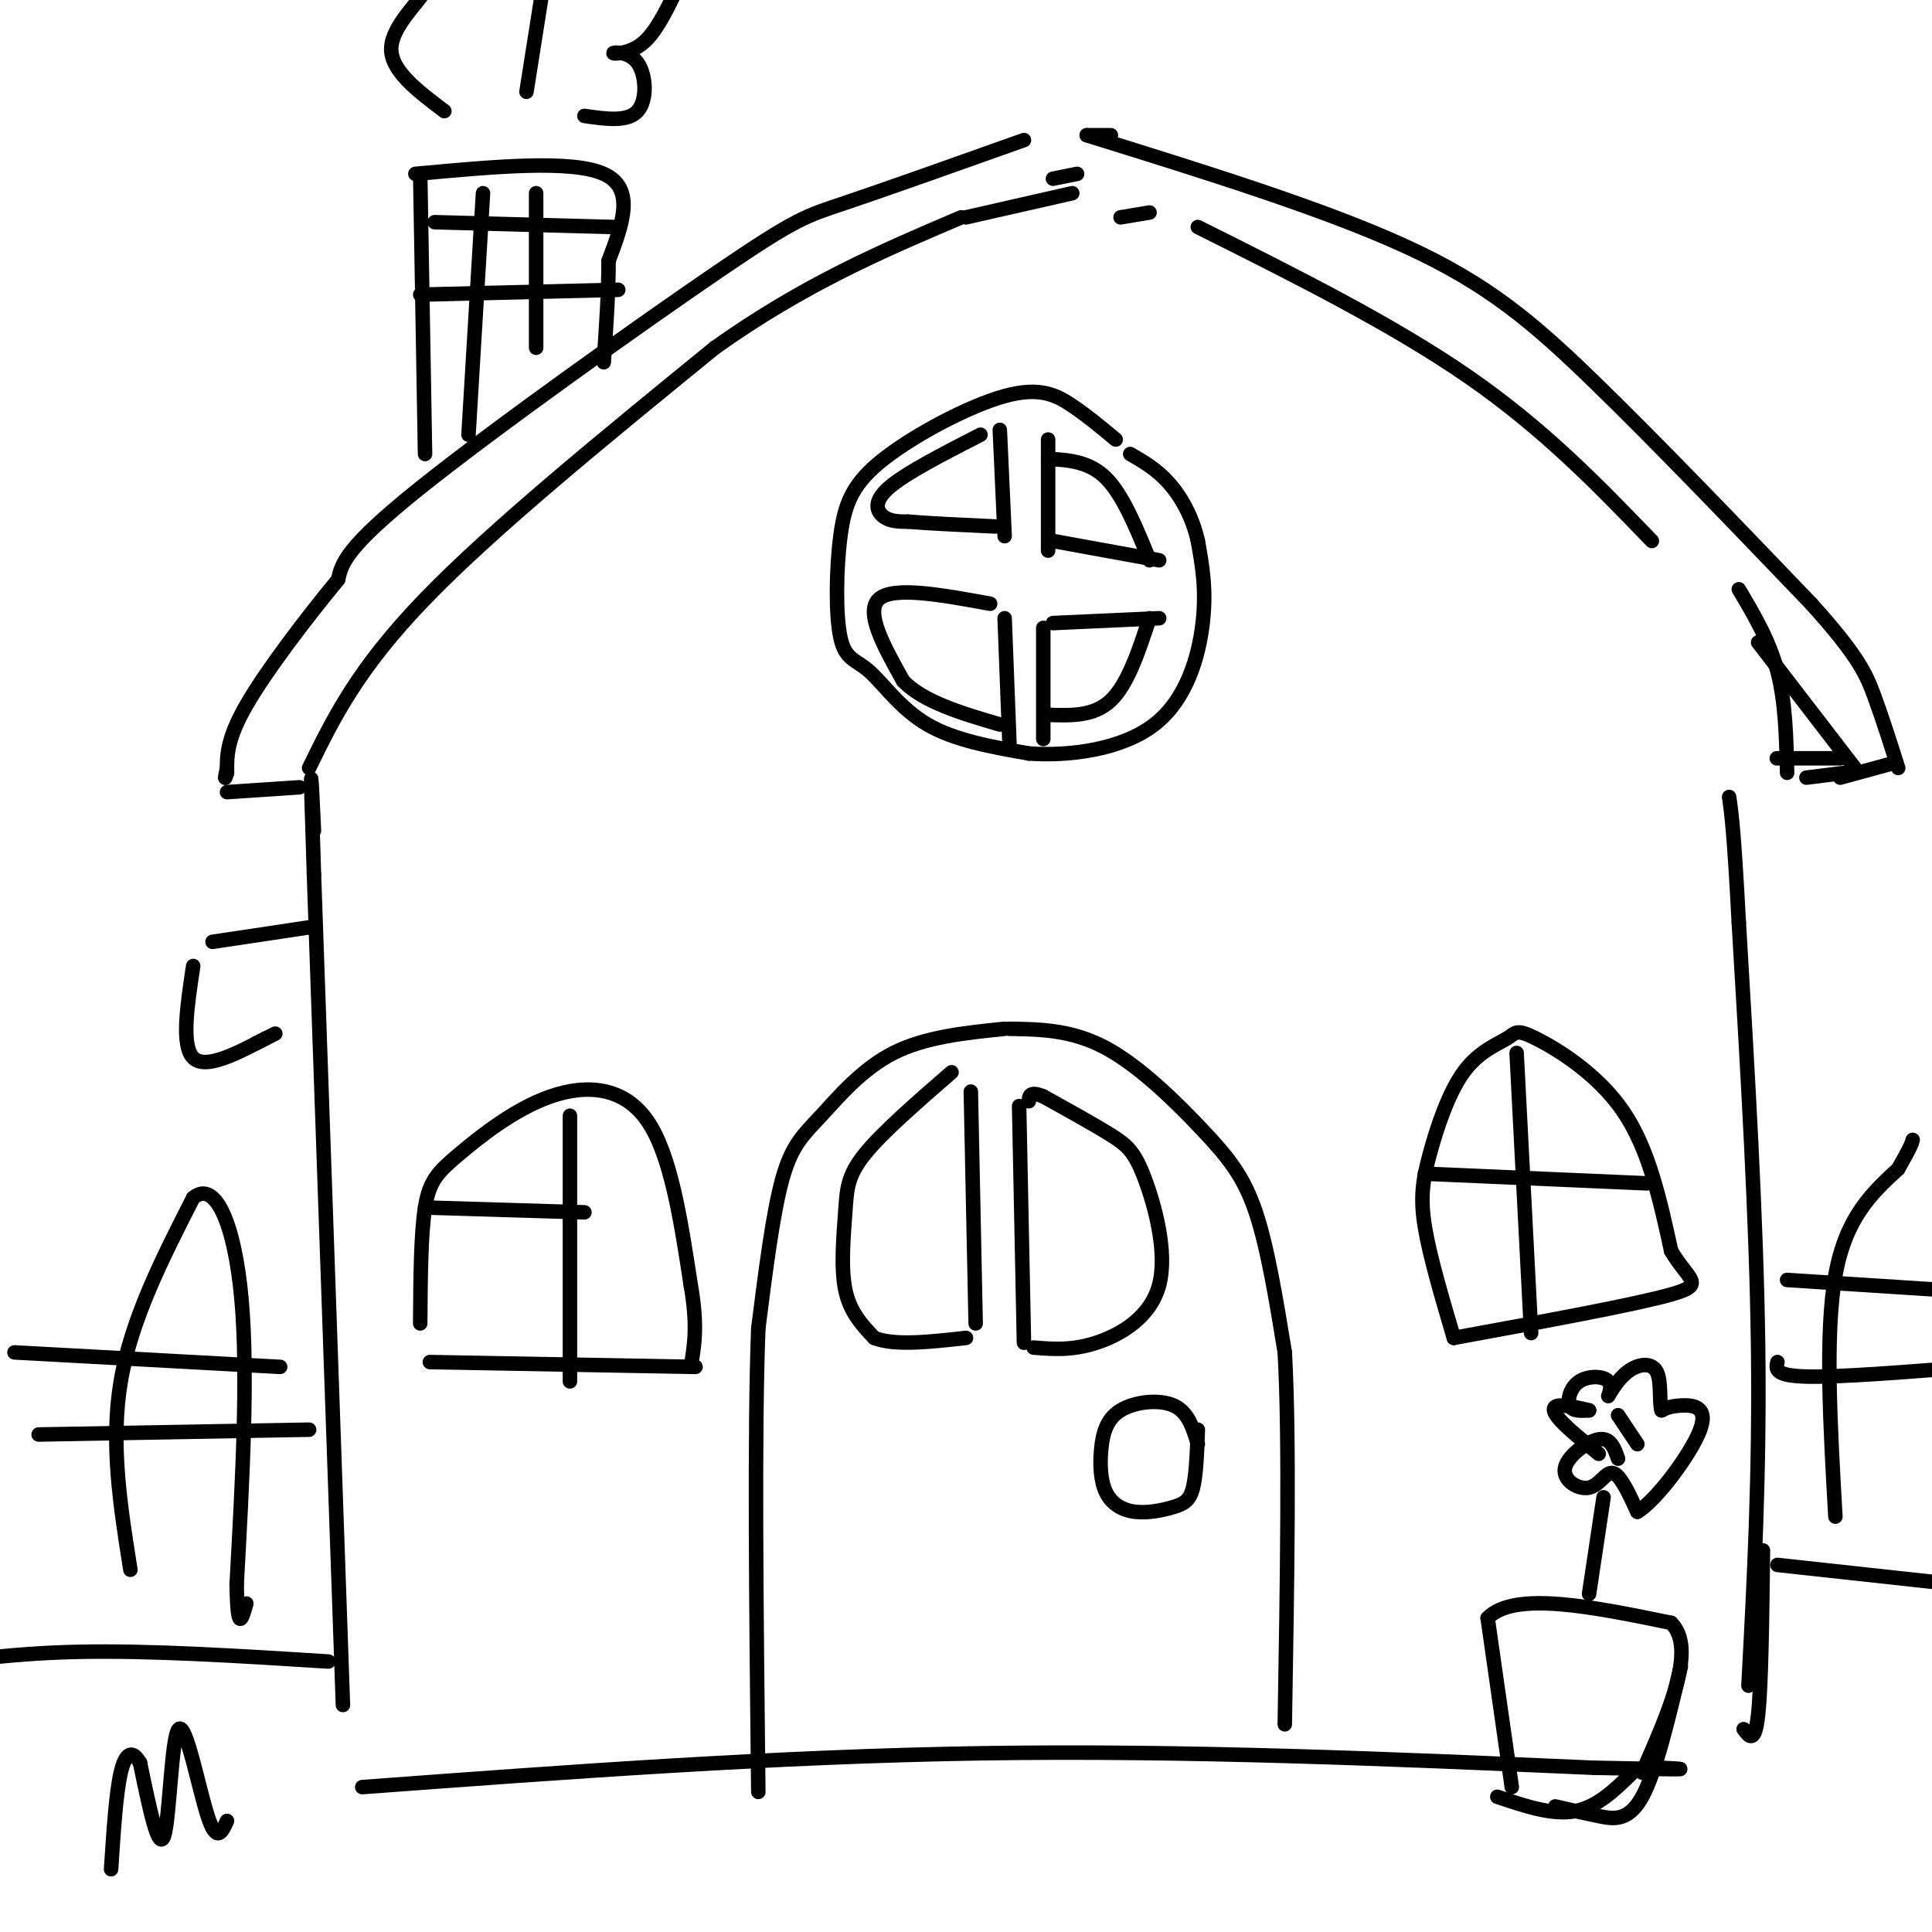 <svg viewBox='0 0 400 400' version='1.1' xmlns='http://www.w3.org/2000/svg' xmlns:xlink='http://www.w3.org/1999/xlink'><g fill='none' stroke='rgb(0,0,0)' stroke-width='3' stroke-linecap='round' stroke-linejoin='round'><path d='M71,353c0.000,0.000 -6.000,-172.000 -6,-172'/><path d='M65,181c-1.000,-30.167 -0.500,-19.583 0,-9'/><path d='M362,349c1.167,-21.833 2.333,-43.667 2,-70c-0.333,-26.333 -2.167,-57.167 -4,-88'/><path d='M360,191c-1.000,-19.000 -1.500,-22.500 -2,-26'/><path d='M212,29c-14.440,5.137 -28.881,10.274 -37,13c-8.119,2.726 -9.917,3.042 -26,14c-16.083,10.958 -46.452,32.560 -62,45c-15.548,12.440 -16.274,15.720 -17,19'/><path d='M70,120c-6.689,8.111 -14.911,18.889 -19,26c-4.089,7.111 -4.044,10.556 -4,14'/><path d='M47,160c-0.667,2.167 -0.333,0.583 0,-1'/><path d='M47,164c0.000,0.000 15.000,-1.000 15,-1'/><path d='M64,159c5.000,-10.250 10.000,-20.500 24,-35c14.000,-14.500 37.000,-33.250 60,-52'/><path d='M148,72c18.500,-13.167 34.750,-20.083 51,-27'/><path d='M218,37c0.000,0.000 5.000,-1.000 5,-1'/><path d='M225,28c0.000,0.000 5.000,0.000 5,0'/><path d='M225,28c24.533,7.622 49.067,15.244 66,23c16.933,7.756 26.267,15.644 39,28c12.733,12.356 28.867,29.178 45,46'/><path d='M375,125c9.667,10.711 11.333,14.489 13,19c1.667,4.511 3.333,9.756 5,15'/><path d='M392,158c0.000,0.000 -11.000,3.000 -11,3'/><path d='M382,160c0.000,0.000 -8.000,1.000 -8,1'/><path d='M384,159c0.000,0.000 -20.000,-26.000 -20,-26'/><path d='M342,112c-11.167,-11.583 -22.333,-23.167 -38,-34c-15.667,-10.833 -35.833,-20.917 -56,-31'/><path d='M238,44c0.000,0.000 -6.000,1.000 -6,1'/><path d='M231,91c-2.906,-2.424 -5.812,-4.849 -9,-7c-3.188,-2.151 -6.657,-4.029 -14,-2c-7.343,2.029 -18.559,7.963 -25,13c-6.441,5.037 -8.107,9.176 -9,16c-0.893,6.824 -1.013,16.334 0,21c1.013,4.666 3.157,4.487 6,7c2.843,2.513 6.384,7.718 12,11c5.616,3.282 13.308,4.641 21,6'/><path d='M213,156c8.524,0.619 19.333,-0.833 26,-6c6.667,-5.167 9.190,-14.048 10,-21c0.810,-6.952 -0.095,-11.976 -1,-17'/><path d='M248,112c-1.133,-5.044 -3.467,-9.156 -6,-12c-2.533,-2.844 -5.267,-4.422 -8,-6'/><path d='M207,89c0.000,0.000 1.000,22.000 1,22'/><path d='M217,91c0.000,0.000 0.000,23.000 0,23'/><path d='M208,128c0.000,0.000 1.000,26.000 1,26'/><path d='M216,130c0.000,0.000 0.000,23.000 0,23'/><path d='M205,125c-10.000,-1.833 -20.000,-3.667 -23,-1c-3.000,2.667 1.000,9.833 5,17'/><path d='M187,141c4.167,4.333 12.083,6.667 20,9'/><path d='M217,148c4.750,0.167 9.500,0.333 13,-3c3.500,-3.333 5.750,-10.167 8,-17'/><path d='M218,129c0.000,0.000 22.000,-1.000 22,-1'/><path d='M218,112c0.000,0.000 22.000,4.000 22,4'/><path d='M238,116c-2.750,-6.750 -5.500,-13.500 -9,-17c-3.500,-3.500 -7.750,-3.750 -12,-4'/><path d='M203,90c-7.800,4.000 -15.600,8.000 -19,11c-3.400,3.000 -2.400,5.000 -1,6c1.400,1.000 3.200,1.000 5,1'/><path d='M188,108c3.833,0.333 10.917,0.667 18,1'/><path d='M208,213c-8.232,0.845 -16.464,1.690 -23,5c-6.536,3.310 -11.375,9.083 -15,13c-3.625,3.917 -6.036,5.976 -8,13c-1.964,7.024 -3.482,19.012 -5,31'/><path d='M157,275c-0.833,21.167 -0.417,58.583 0,96'/><path d='M75,370c42.750,-3.167 85.500,-6.333 128,-7c42.500,-0.667 84.750,1.167 127,3'/><path d='M330,366c23.500,0.500 18.750,0.250 14,0'/><path d='M209,213c6.482,0.101 12.964,0.202 20,4c7.036,3.798 14.625,11.292 20,17c5.375,5.708 8.536,9.631 11,17c2.464,7.369 4.232,18.185 6,29'/><path d='M266,280c1.000,17.667 0.500,47.333 0,77'/><path d='M201,226c0.000,0.000 1.000,48.000 1,48'/><path d='M211,229c0.000,0.000 1.000,49.000 1,49'/><path d='M197,222c-7.190,6.244 -14.381,12.488 -18,17c-3.619,4.512 -3.667,7.292 -4,12c-0.333,4.708 -0.952,11.345 0,16c0.952,4.655 3.476,7.327 6,10'/><path d='M181,277c4.167,1.667 11.583,0.833 19,0'/><path d='M214,279c3.965,0.329 7.930,0.657 13,-1c5.070,-1.657 11.246,-5.300 13,-12c1.754,-6.700 -0.912,-16.458 -3,-22c-2.088,-5.542 -3.596,-6.869 -7,-9c-3.404,-2.131 -8.702,-5.065 -14,-8'/><path d='M216,227c-2.833,-1.167 -2.917,-0.083 -3,1'/><path d='M248,299c-0.988,-3.316 -1.976,-6.632 -5,-8c-3.024,-1.368 -8.084,-0.789 -11,1c-2.916,1.789 -3.689,4.789 -4,8c-0.311,3.211 -0.161,6.634 1,9c1.161,2.366 3.332,3.675 6,4c2.668,0.325 5.834,-0.336 8,-1c2.166,-0.664 3.333,-1.333 4,-4c0.667,-2.667 0.833,-7.334 1,-12'/><path d='M64,192c0.000,0.000 -20.000,3.000 -20,3'/><path d='M40,200c-1.250,8.250 -2.500,16.500 0,19c2.500,2.500 8.750,-0.750 15,-4'/><path d='M53,216c0.000,0.000 4.000,-2.000 4,-2'/><path d='M68,344c-18.500,-1.167 -37.000,-2.333 -52,-2c-15.000,0.333 -26.500,2.167 -38,4'/><path d='M368,324c0.000,0.000 55.000,6.000 55,6'/><path d='M301,277c-2.506,-8.486 -5.012,-16.973 -6,-23c-0.988,-6.027 -0.458,-9.595 1,-15c1.458,-5.405 3.844,-12.647 7,-17c3.156,-4.353 7.083,-5.816 9,-7c1.917,-1.184 1.824,-2.088 6,0c4.176,2.088 12.622,7.168 18,15c5.378,7.832 7.689,18.416 10,29'/><path d='M346,259c3.556,6.111 7.444,6.889 0,9c-7.444,2.111 -26.222,5.556 -45,9'/><path d='M314,218c0.000,0.000 3.000,58.000 3,58'/><path d='M295,243c0.000,0.000 46.000,2.000 46,2'/><path d='M87,274c0.061,-9.247 0.121,-18.494 1,-24c0.879,-5.506 2.576,-7.270 7,-11c4.424,-3.730 11.576,-9.427 19,-12c7.424,-2.573 15.121,-2.021 20,5c4.879,7.021 6.939,20.510 9,34'/><path d='M143,266c1.500,8.500 0.750,12.750 0,17'/><path d='M144,283c0.000,0.000 -55.000,-1.000 -55,-1'/><path d='M118,231c0.000,0.000 0.000,55.000 0,55'/><path d='M88,250c0.000,0.000 33.000,1.000 33,1'/><path d='M200,45c0.000,0.000 22.000,-5.000 22,-5'/><path d='M88,94c0.000,0.000 -1.000,-58.000 -1,-58'/><path d='M86,36c16.167,-1.500 32.333,-3.000 39,0c6.667,3.000 3.833,10.500 1,18'/><path d='M126,54c0.000,6.500 -0.500,13.750 -1,21'/><path d='M90,46c0.000,0.000 37.000,1.000 37,1'/><path d='M87,61c0.000,0.000 41.000,-1.000 41,-1'/><path d='M97,90c0.000,0.000 3.000,-50.000 3,-50'/><path d='M111,40c0.000,0.000 0.000,32.000 0,32'/><path d='M92,23c-5.560,-4.185 -11.119,-8.369 -11,-13c0.119,-4.631 5.917,-9.708 7,-12c1.083,-2.292 -2.548,-1.798 -2,-2c0.548,-0.202 5.274,-1.101 10,-2'/><path d='M121,24c4.461,0.648 8.922,1.295 11,-1c2.078,-2.295 1.774,-7.533 0,-10c-1.774,-2.467 -5.016,-2.164 -5,-2c0.016,0.164 3.290,0.190 6,-2c2.710,-2.190 4.855,-6.595 7,-11'/><path d='M109,19c0.000,0.000 3.000,-19.000 3,-19'/><path d='M381,157c-6.000,0.000 -12.000,0.000 -13,0c-1.000,0.000 3.000,0.000 7,0'/><path d='M370,160c-0.167,-7.333 -0.333,-14.667 -2,-21c-1.667,-6.333 -4.833,-11.667 -8,-17'/><path d='M313,370c0.000,0.000 -5.000,-35.000 -5,-35'/><path d='M308,335c5.500,-5.667 21.750,-2.333 38,1'/><path d='M346,336c5.333,5.333 -0.333,18.167 -6,31'/><path d='M329,330c0.000,0.000 3.000,-20.000 3,-20'/><path d='M335,302c-0.778,-2.212 -1.557,-4.424 -4,-4c-2.443,0.424 -6.552,3.485 -7,6c-0.448,2.515 2.764,4.485 5,4c2.236,-0.485 3.496,-3.424 5,-3c1.504,0.424 3.252,4.212 5,8'/><path d='M339,313c3.905,-2.298 11.167,-12.042 13,-17c1.833,-4.958 -1.762,-5.131 -4,-5c-2.238,0.131 -3.119,0.565 -4,1'/><path d='M344,292c-0.552,-1.564 0.067,-5.975 -1,-8c-1.067,-2.025 -3.820,-1.663 -6,0c-2.180,1.663 -3.789,4.628 -4,5c-0.211,0.372 0.974,-1.849 0,-3c-0.974,-1.151 -4.108,-1.233 -6,0c-1.892,1.233 -2.540,3.781 -2,5c0.540,1.219 2.270,1.110 4,1'/><path d='M329,292c-0.643,-0.167 -4.250,-1.083 -6,-1c-1.750,0.083 -1.643,1.167 0,3c1.643,1.833 4.821,4.417 8,7'/><path d='M339,299c0.000,0.000 -4.000,-6.000 -4,-6'/><path d='M310,372c5.667,1.917 11.333,3.833 16,3c4.667,-0.833 8.333,-4.417 12,-8'/><path d='M348,345c-2.578,10.911 -5.156,21.822 -8,27c-2.844,5.178 -5.956,4.622 -9,4c-3.044,-0.622 -6.022,-1.311 -9,-2'/><path d='M365,321c-0.167,13.917 -0.333,27.833 -1,34c-0.667,6.167 -1.833,4.583 -3,3'/><path d='M47,377c-1.071,2.357 -2.143,4.714 -4,-1c-1.857,-5.714 -4.500,-19.500 -6,-18c-1.500,1.500 -1.857,18.286 -3,22c-1.143,3.714 -3.071,-5.643 -5,-15'/><path d='M29,365c-1.578,-2.778 -3.022,-2.222 -4,2c-0.978,4.222 -1.489,12.111 -2,20'/><path d='M27,325c-2.083,-13.083 -4.167,-26.167 -2,-39c2.167,-12.833 8.583,-25.417 15,-38'/><path d='M40,248c4.600,-3.867 8.600,5.467 10,21c1.400,15.533 0.200,37.267 -1,59'/><path d='M49,328c0.167,10.500 1.083,7.250 2,4'/><path d='M3,280c0.000,0.000 55.000,3.000 55,3'/><path d='M8,297c0.000,0.000 56.000,-1.000 56,-1'/><path d='M380,314c-1.083,-19.000 -2.167,-38.000 0,-50c2.167,-12.000 7.583,-17.000 13,-22'/><path d='M393,242c2.667,-4.667 2.833,-5.333 3,-6'/><path d='M370,265c0.000,0.000 31.000,2.000 31,2'/><path d='M368,282c-0.333,1.417 -0.667,2.833 6,3c6.667,0.167 20.333,-0.917 34,-2'/></g>
</svg>